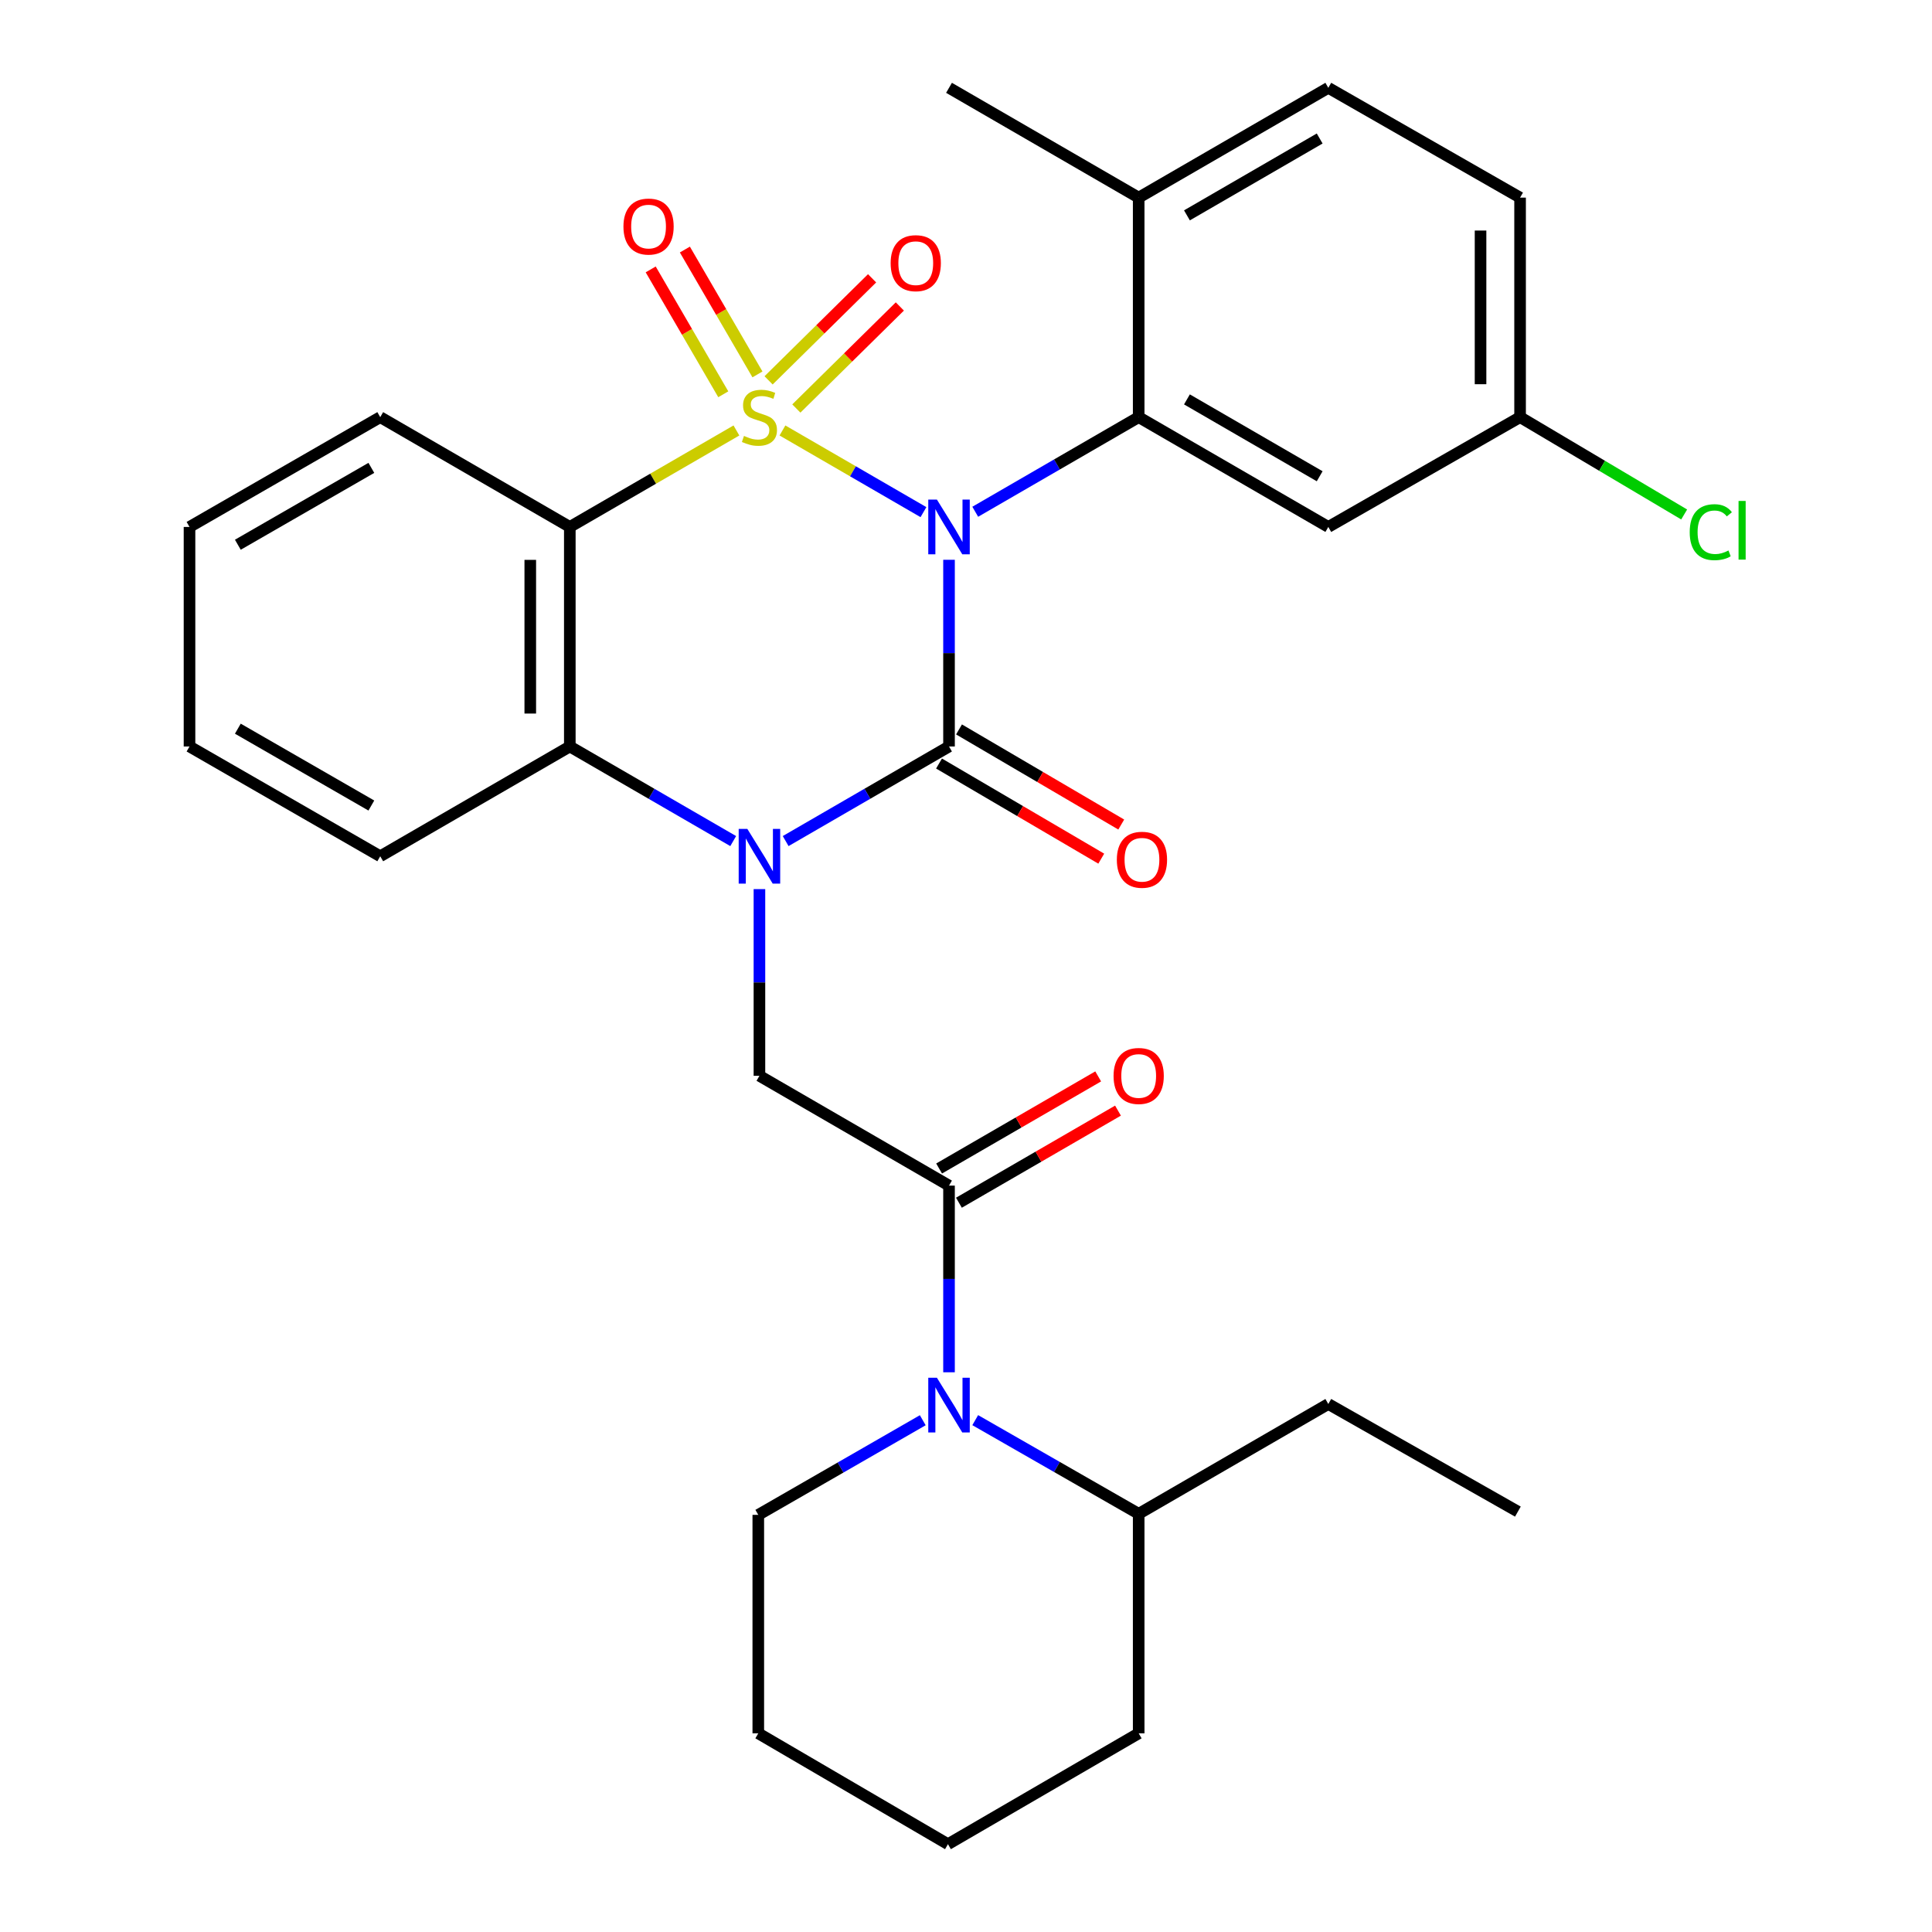 <?xml version='1.0' encoding='iso-8859-1'?>
<svg version='1.1' baseProfile='full'
              xmlns='http://www.w3.org/2000/svg'
                      xmlns:rdkit='http://www.rdkit.org/xml'
                      xmlns:xlink='http://www.w3.org/1999/xlink'
                  xml:space='preserve'
width='1000px' height='1000px' viewBox='0 0 1000 1000'>
<!-- END OF HEADER -->
<rect style='opacity:1.0;fill:#FFFFFF;stroke:none' width='1000' height='1000' x='0' y='0'> </rect>
<path class='bond-0' d='M 404.998,222.812 L 441.488,243.946' style='fill:none;fill-rule:evenodd;stroke:#CCCC00;stroke-width:6px;stroke-linecap:butt;stroke-linejoin:miter;stroke-opacity:1' />
<path class='bond-0' d='M 441.488,243.946 L 477.978,265.081' style='fill:none;fill-rule:evenodd;stroke:#0000FF;stroke-width:6px;stroke-linecap:butt;stroke-linejoin:miter;stroke-opacity:1' />
<path class='bond-3' d='M 381.167,222.81 L 338.051,247.777' style='fill:none;fill-rule:evenodd;stroke:#CCCC00;stroke-width:6px;stroke-linecap:butt;stroke-linejoin:miter;stroke-opacity:1' />
<path class='bond-3' d='M 338.051,247.777 L 294.934,272.744' style='fill:none;fill-rule:evenodd;stroke:#000000;stroke-width:6px;stroke-linecap:butt;stroke-linejoin:miter;stroke-opacity:1' />
<path class='bond-9' d='M 412.187,211.444 L 438.972,185.035' style='fill:none;fill-rule:evenodd;stroke:#CCCC00;stroke-width:6px;stroke-linecap:butt;stroke-linejoin:miter;stroke-opacity:1' />
<path class='bond-9' d='M 438.972,185.035 L 465.758,158.626' style='fill:none;fill-rule:evenodd;stroke:#FF0000;stroke-width:6px;stroke-linecap:butt;stroke-linejoin:miter;stroke-opacity:1' />
<path class='bond-9' d='M 397.82,196.871 L 424.605,170.462' style='fill:none;fill-rule:evenodd;stroke:#CCCC00;stroke-width:6px;stroke-linecap:butt;stroke-linejoin:miter;stroke-opacity:1' />
<path class='bond-9' d='M 424.605,170.462 L 451.39,144.053' style='fill:none;fill-rule:evenodd;stroke:#FF0000;stroke-width:6px;stroke-linecap:butt;stroke-linejoin:miter;stroke-opacity:1' />
<path class='bond-10' d='M 392.061,193.793 L 373.277,161.478' style='fill:none;fill-rule:evenodd;stroke:#CCCC00;stroke-width:6px;stroke-linecap:butt;stroke-linejoin:miter;stroke-opacity:1' />
<path class='bond-10' d='M 373.277,161.478 L 354.492,129.164' style='fill:none;fill-rule:evenodd;stroke:#FF0000;stroke-width:6px;stroke-linecap:butt;stroke-linejoin:miter;stroke-opacity:1' />
<path class='bond-10' d='M 374.369,204.078 L 355.584,171.763' style='fill:none;fill-rule:evenodd;stroke:#CCCC00;stroke-width:6px;stroke-linecap:butt;stroke-linejoin:miter;stroke-opacity:1' />
<path class='bond-10' d='M 355.584,171.763 L 336.8,139.448' style='fill:none;fill-rule:evenodd;stroke:#FF0000;stroke-width:6px;stroke-linecap:butt;stroke-linejoin:miter;stroke-opacity:1' />
<path class='bond-1' d='M 491.209,289.745 L 491.209,338.062' style='fill:none;fill-rule:evenodd;stroke:#0000FF;stroke-width:6px;stroke-linecap:butt;stroke-linejoin:miter;stroke-opacity:1' />
<path class='bond-1' d='M 491.209,338.062 L 491.209,386.378' style='fill:none;fill-rule:evenodd;stroke:#000000;stroke-width:6px;stroke-linecap:butt;stroke-linejoin:miter;stroke-opacity:1' />
<path class='bond-4' d='M 504.785,264.885 L 547.083,240.398' style='fill:none;fill-rule:evenodd;stroke:#0000FF;stroke-width:6px;stroke-linecap:butt;stroke-linejoin:miter;stroke-opacity:1' />
<path class='bond-4' d='M 547.083,240.398 L 589.38,215.911' style='fill:none;fill-rule:evenodd;stroke:#000000;stroke-width:6px;stroke-linecap:butt;stroke-linejoin:miter;stroke-opacity:1' />
<path class='bond-12' d='M 486.034,395.205 L 528.019,419.821' style='fill:none;fill-rule:evenodd;stroke:#000000;stroke-width:6px;stroke-linecap:butt;stroke-linejoin:miter;stroke-opacity:1' />
<path class='bond-12' d='M 528.019,419.821 L 570.005,444.437' style='fill:none;fill-rule:evenodd;stroke:#FF0000;stroke-width:6px;stroke-linecap:butt;stroke-linejoin:miter;stroke-opacity:1' />
<path class='bond-12' d='M 496.384,377.551 L 538.37,402.167' style='fill:none;fill-rule:evenodd;stroke:#000000;stroke-width:6px;stroke-linecap:butt;stroke-linejoin:miter;stroke-opacity:1' />
<path class='bond-12' d='M 538.37,402.167 L 580.355,426.783' style='fill:none;fill-rule:evenodd;stroke:#FF0000;stroke-width:6px;stroke-linecap:butt;stroke-linejoin:miter;stroke-opacity:1' />
<path class='bond-31' d='M 491.209,386.378 L 448.933,410.859' style='fill:none;fill-rule:evenodd;stroke:#000000;stroke-width:6px;stroke-linecap:butt;stroke-linejoin:miter;stroke-opacity:1' />
<path class='bond-31' d='M 448.933,410.859 L 406.657,435.339' style='fill:none;fill-rule:evenodd;stroke:#0000FF;stroke-width:6px;stroke-linecap:butt;stroke-linejoin:miter;stroke-opacity:1' />
<path class='bond-2' d='M 379.507,435.341 L 337.221,410.859' style='fill:none;fill-rule:evenodd;stroke:#0000FF;stroke-width:6px;stroke-linecap:butt;stroke-linejoin:miter;stroke-opacity:1' />
<path class='bond-2' d='M 337.221,410.859 L 294.934,386.378' style='fill:none;fill-rule:evenodd;stroke:#000000;stroke-width:6px;stroke-linecap:butt;stroke-linejoin:miter;stroke-opacity:1' />
<path class='bond-7' d='M 393.083,460.201 L 393.083,508.517' style='fill:none;fill-rule:evenodd;stroke:#0000FF;stroke-width:6px;stroke-linecap:butt;stroke-linejoin:miter;stroke-opacity:1' />
<path class='bond-7' d='M 393.083,508.517 L 393.083,556.834' style='fill:none;fill-rule:evenodd;stroke:#000000;stroke-width:6px;stroke-linecap:butt;stroke-linejoin:miter;stroke-opacity:1' />
<path class='bond-5' d='M 294.934,272.744 L 294.934,386.378' style='fill:none;fill-rule:evenodd;stroke:#000000;stroke-width:6px;stroke-linecap:butt;stroke-linejoin:miter;stroke-opacity:1' />
<path class='bond-5' d='M 274.469,289.789 L 274.469,369.333' style='fill:none;fill-rule:evenodd;stroke:#000000;stroke-width:6px;stroke-linecap:butt;stroke-linejoin:miter;stroke-opacity:1' />
<path class='bond-18' d='M 294.934,272.744 L 196.808,215.911' style='fill:none;fill-rule:evenodd;stroke:#000000;stroke-width:6px;stroke-linecap:butt;stroke-linejoin:miter;stroke-opacity:1' />
<path class='bond-11' d='M 589.38,215.911 L 687.529,272.744' style='fill:none;fill-rule:evenodd;stroke:#000000;stroke-width:6px;stroke-linecap:butt;stroke-linejoin:miter;stroke-opacity:1' />
<path class='bond-11' d='M 614.358,206.726 L 683.062,246.51' style='fill:none;fill-rule:evenodd;stroke:#000000;stroke-width:6px;stroke-linecap:butt;stroke-linejoin:miter;stroke-opacity:1' />
<path class='bond-13' d='M 589.38,215.911 L 589.38,102.288' style='fill:none;fill-rule:evenodd;stroke:#000000;stroke-width:6px;stroke-linecap:butt;stroke-linejoin:miter;stroke-opacity:1' />
<path class='bond-22' d='M 294.934,386.378 L 196.808,443.2' style='fill:none;fill-rule:evenodd;stroke:#000000;stroke-width:6px;stroke-linecap:butt;stroke-linejoin:miter;stroke-opacity:1' />
<path class='bond-6' d='M 491.209,613.668 L 393.083,556.834' style='fill:none;fill-rule:evenodd;stroke:#000000;stroke-width:6px;stroke-linecap:butt;stroke-linejoin:miter;stroke-opacity:1' />
<path class='bond-8' d='M 491.209,613.668 L 491.209,661.978' style='fill:none;fill-rule:evenodd;stroke:#000000;stroke-width:6px;stroke-linecap:butt;stroke-linejoin:miter;stroke-opacity:1' />
<path class='bond-8' d='M 491.209,661.978 L 491.209,710.289' style='fill:none;fill-rule:evenodd;stroke:#0000FF;stroke-width:6px;stroke-linecap:butt;stroke-linejoin:miter;stroke-opacity:1' />
<path class='bond-14' d='M 496.335,622.523 L 537.503,598.69' style='fill:none;fill-rule:evenodd;stroke:#000000;stroke-width:6px;stroke-linecap:butt;stroke-linejoin:miter;stroke-opacity:1' />
<path class='bond-14' d='M 537.503,598.69 L 578.671,574.857' style='fill:none;fill-rule:evenodd;stroke:#FF0000;stroke-width:6px;stroke-linecap:butt;stroke-linejoin:miter;stroke-opacity:1' />
<path class='bond-14' d='M 486.082,604.812 L 527.25,580.979' style='fill:none;fill-rule:evenodd;stroke:#000000;stroke-width:6px;stroke-linecap:butt;stroke-linejoin:miter;stroke-opacity:1' />
<path class='bond-14' d='M 527.25,580.979 L 568.418,557.146' style='fill:none;fill-rule:evenodd;stroke:#FF0000;stroke-width:6px;stroke-linecap:butt;stroke-linejoin:miter;stroke-opacity:1' />
<path class='bond-15' d='M 504.777,735.065 L 547.079,759.304' style='fill:none;fill-rule:evenodd;stroke:#0000FF;stroke-width:6px;stroke-linecap:butt;stroke-linejoin:miter;stroke-opacity:1' />
<path class='bond-15' d='M 547.079,759.304 L 589.38,783.544' style='fill:none;fill-rule:evenodd;stroke:#000000;stroke-width:6px;stroke-linecap:butt;stroke-linejoin:miter;stroke-opacity:1' />
<path class='bond-20' d='M 477.622,735.108 L 435.056,759.599' style='fill:none;fill-rule:evenodd;stroke:#0000FF;stroke-width:6px;stroke-linecap:butt;stroke-linejoin:miter;stroke-opacity:1' />
<path class='bond-20' d='M 435.056,759.599 L 392.491,784.089' style='fill:none;fill-rule:evenodd;stroke:#000000;stroke-width:6px;stroke-linecap:butt;stroke-linejoin:miter;stroke-opacity:1' />
<path class='bond-17' d='M 687.529,272.744 L 786.792,215.911' style='fill:none;fill-rule:evenodd;stroke:#000000;stroke-width:6px;stroke-linecap:butt;stroke-linejoin:miter;stroke-opacity:1' />
<path class='bond-16' d='M 589.38,102.288 L 687.529,45.455' style='fill:none;fill-rule:evenodd;stroke:#000000;stroke-width:6px;stroke-linecap:butt;stroke-linejoin:miter;stroke-opacity:1' />
<path class='bond-16' d='M 614.358,111.473 L 683.062,71.689' style='fill:none;fill-rule:evenodd;stroke:#000000;stroke-width:6px;stroke-linecap:butt;stroke-linejoin:miter;stroke-opacity:1' />
<path class='bond-23' d='M 589.38,102.288 L 491.209,45.455' style='fill:none;fill-rule:evenodd;stroke:#000000;stroke-width:6px;stroke-linecap:butt;stroke-linejoin:miter;stroke-opacity:1' />
<path class='bond-24' d='M 589.38,783.544 L 687.529,726.71' style='fill:none;fill-rule:evenodd;stroke:#000000;stroke-width:6px;stroke-linecap:butt;stroke-linejoin:miter;stroke-opacity:1' />
<path class='bond-25' d='M 589.38,783.544 L 589.38,897.166' style='fill:none;fill-rule:evenodd;stroke:#000000;stroke-width:6px;stroke-linecap:butt;stroke-linejoin:miter;stroke-opacity:1' />
<path class='bond-19' d='M 687.529,45.455 L 786.792,102.288' style='fill:none;fill-rule:evenodd;stroke:#000000;stroke-width:6px;stroke-linecap:butt;stroke-linejoin:miter;stroke-opacity:1' />
<path class='bond-21' d='M 786.792,215.911 L 829.256,241.101' style='fill:none;fill-rule:evenodd;stroke:#000000;stroke-width:6px;stroke-linecap:butt;stroke-linejoin:miter;stroke-opacity:1' />
<path class='bond-21' d='M 829.256,241.101 L 871.72,266.292' style='fill:none;fill-rule:evenodd;stroke:#00CC00;stroke-width:6px;stroke-linecap:butt;stroke-linejoin:miter;stroke-opacity:1' />
<path class='bond-33' d='M 786.792,215.911 L 786.792,102.288' style='fill:none;fill-rule:evenodd;stroke:#000000;stroke-width:6px;stroke-linecap:butt;stroke-linejoin:miter;stroke-opacity:1' />
<path class='bond-33' d='M 766.328,198.867 L 766.328,119.332' style='fill:none;fill-rule:evenodd;stroke:#000000;stroke-width:6px;stroke-linecap:butt;stroke-linejoin:miter;stroke-opacity:1' />
<path class='bond-26' d='M 196.808,215.911 L 98.09,272.744' style='fill:none;fill-rule:evenodd;stroke:#000000;stroke-width:6px;stroke-linecap:butt;stroke-linejoin:miter;stroke-opacity:1' />
<path class='bond-26' d='M 192.21,242.171 L 123.108,281.954' style='fill:none;fill-rule:evenodd;stroke:#000000;stroke-width:6px;stroke-linecap:butt;stroke-linejoin:miter;stroke-opacity:1' />
<path class='bond-27' d='M 392.491,784.089 L 392.491,897.166' style='fill:none;fill-rule:evenodd;stroke:#000000;stroke-width:6px;stroke-linecap:butt;stroke-linejoin:miter;stroke-opacity:1' />
<path class='bond-32' d='M 196.808,443.2 L 98.09,386.378' style='fill:none;fill-rule:evenodd;stroke:#000000;stroke-width:6px;stroke-linecap:butt;stroke-linejoin:miter;stroke-opacity:1' />
<path class='bond-32' d='M 192.209,416.941 L 123.107,377.165' style='fill:none;fill-rule:evenodd;stroke:#000000;stroke-width:6px;stroke-linecap:butt;stroke-linejoin:miter;stroke-opacity:1' />
<path class='bond-29' d='M 687.529,726.71 L 785.655,782.407' style='fill:none;fill-rule:evenodd;stroke:#000000;stroke-width:6px;stroke-linecap:butt;stroke-linejoin:miter;stroke-opacity:1' />
<path class='bond-34' d='M 589.38,897.166 L 490.663,954.545' style='fill:none;fill-rule:evenodd;stroke:#000000;stroke-width:6px;stroke-linecap:butt;stroke-linejoin:miter;stroke-opacity:1' />
<path class='bond-28' d='M 98.09,272.744 L 98.09,386.378' style='fill:none;fill-rule:evenodd;stroke:#000000;stroke-width:6px;stroke-linecap:butt;stroke-linejoin:miter;stroke-opacity:1' />
<path class='bond-30' d='M 392.491,897.166 L 490.663,954.545' style='fill:none;fill-rule:evenodd;stroke:#000000;stroke-width:6px;stroke-linecap:butt;stroke-linejoin:miter;stroke-opacity:1' />
<path  class='atom-0' d='M 385.083 225.631
Q 385.403 225.751, 386.723 226.311
Q 388.043 226.871, 389.483 227.231
Q 390.963 227.551, 392.403 227.551
Q 395.083 227.551, 396.643 226.271
Q 398.203 224.951, 398.203 222.671
Q 398.203 221.111, 397.403 220.151
Q 396.643 219.191, 395.443 218.671
Q 394.243 218.151, 392.243 217.551
Q 389.723 216.791, 388.203 216.071
Q 386.723 215.351, 385.643 213.831
Q 384.603 212.311, 384.603 209.751
Q 384.603 206.191, 387.003 203.991
Q 389.443 201.791, 394.243 201.791
Q 397.523 201.791, 401.243 203.351
L 400.323 206.431
Q 396.923 205.031, 394.363 205.031
Q 391.603 205.031, 390.083 206.191
Q 388.563 207.311, 388.603 209.271
Q 388.603 210.791, 389.363 211.711
Q 390.163 212.631, 391.283 213.151
Q 392.443 213.671, 394.363 214.271
Q 396.923 215.071, 398.443 215.871
Q 399.963 216.671, 401.043 218.311
Q 402.163 219.911, 402.163 222.671
Q 402.163 226.591, 399.523 228.711
Q 396.923 230.791, 392.563 230.791
Q 390.043 230.791, 388.123 230.231
Q 386.243 229.711, 384.003 228.791
L 385.083 225.631
' fill='#CCCC00'/>
<path  class='atom-1' d='M 484.949 258.584
L 494.229 273.584
Q 495.149 275.064, 496.629 277.744
Q 498.109 280.424, 498.189 280.584
L 498.189 258.584
L 501.949 258.584
L 501.949 286.904
L 498.069 286.904
L 488.109 270.504
Q 486.949 268.584, 485.709 266.384
Q 484.509 264.184, 484.149 263.504
L 484.149 286.904
L 480.469 286.904
L 480.469 258.584
L 484.949 258.584
' fill='#0000FF'/>
<path  class='atom-3' d='M 386.823 429.04
L 396.103 444.04
Q 397.023 445.52, 398.503 448.2
Q 399.983 450.88, 400.063 451.04
L 400.063 429.04
L 403.823 429.04
L 403.823 457.36
L 399.943 457.36
L 389.983 440.96
Q 388.823 439.04, 387.583 436.84
Q 386.383 434.64, 386.023 433.96
L 386.023 457.36
L 382.343 457.36
L 382.343 429.04
L 386.823 429.04
' fill='#0000FF'/>
<path  class='atom-9' d='M 484.949 713.13
L 494.229 728.13
Q 495.149 729.61, 496.629 732.29
Q 498.109 734.97, 498.189 735.13
L 498.189 713.13
L 501.949 713.13
L 501.949 741.45
L 498.069 741.45
L 488.109 725.05
Q 486.949 723.13, 485.709 720.93
Q 484.509 718.73, 484.149 718.05
L 484.149 741.45
L 480.469 741.45
L 480.469 713.13
L 484.949 713.13
' fill='#0000FF'/>
<path  class='atom-10' d='M 460.996 136.214
Q 460.996 129.414, 464.356 125.614
Q 467.716 121.814, 473.996 121.814
Q 480.276 121.814, 483.636 125.614
Q 486.996 129.414, 486.996 136.214
Q 486.996 143.094, 483.596 147.014
Q 480.196 150.894, 473.996 150.894
Q 467.756 150.894, 464.356 147.014
Q 460.996 143.134, 460.996 136.214
M 473.996 147.694
Q 478.316 147.694, 480.636 144.814
Q 482.996 141.894, 482.996 136.214
Q 482.996 130.654, 480.636 127.854
Q 478.316 125.014, 473.996 125.014
Q 469.676 125.014, 467.316 127.814
Q 464.996 130.614, 464.996 136.214
Q 464.996 141.934, 467.316 144.814
Q 469.676 147.694, 473.996 147.694
' fill='#FF0000'/>
<path  class='atom-11' d='M 322.692 117.262
Q 322.692 110.462, 326.052 106.662
Q 329.412 102.862, 335.692 102.862
Q 341.972 102.862, 345.332 106.662
Q 348.692 110.462, 348.692 117.262
Q 348.692 124.142, 345.292 128.062
Q 341.892 131.942, 335.692 131.942
Q 329.452 131.942, 326.052 128.062
Q 322.692 124.182, 322.692 117.262
M 335.692 128.742
Q 340.012 128.742, 342.332 125.862
Q 344.692 122.942, 344.692 117.262
Q 344.692 111.702, 342.332 108.902
Q 340.012 106.062, 335.692 106.062
Q 331.372 106.062, 329.012 108.862
Q 326.692 111.662, 326.692 117.262
Q 326.692 122.982, 329.012 125.862
Q 331.372 128.742, 335.692 128.742
' fill='#FF0000'/>
<path  class='atom-13' d='M 578.074 445.008
Q 578.074 438.208, 581.434 434.408
Q 584.794 430.608, 591.074 430.608
Q 597.354 430.608, 600.714 434.408
Q 604.074 438.208, 604.074 445.008
Q 604.074 451.888, 600.674 455.808
Q 597.274 459.688, 591.074 459.688
Q 584.834 459.688, 581.434 455.808
Q 578.074 451.928, 578.074 445.008
M 591.074 456.488
Q 595.394 456.488, 597.714 453.608
Q 600.074 450.688, 600.074 445.008
Q 600.074 439.448, 597.714 436.648
Q 595.394 433.808, 591.074 433.808
Q 586.754 433.808, 584.394 436.608
Q 582.074 439.408, 582.074 445.008
Q 582.074 450.728, 584.394 453.608
Q 586.754 456.488, 591.074 456.488
' fill='#FF0000'/>
<path  class='atom-15' d='M 576.38 556.914
Q 576.38 550.114, 579.74 546.314
Q 583.1 542.514, 589.38 542.514
Q 595.66 542.514, 599.02 546.314
Q 602.38 550.114, 602.38 556.914
Q 602.38 563.794, 598.98 567.714
Q 595.58 571.594, 589.38 571.594
Q 583.14 571.594, 579.74 567.714
Q 576.38 563.834, 576.38 556.914
M 589.38 568.394
Q 593.7 568.394, 596.02 565.514
Q 598.38 562.594, 598.38 556.914
Q 598.38 551.354, 596.02 548.554
Q 593.7 545.714, 589.38 545.714
Q 585.06 545.714, 582.7 548.514
Q 580.38 551.314, 580.38 556.914
Q 580.38 562.634, 582.7 565.514
Q 585.06 568.394, 589.38 568.394
' fill='#FF0000'/>
<path  class='atom-22' d='M 874.59 275.452
Q 874.59 268.412, 877.87 264.732
Q 881.19 261.012, 887.47 261.012
Q 893.31 261.012, 896.43 265.132
L 893.79 267.292
Q 891.51 264.292, 887.47 264.292
Q 883.19 264.292, 880.91 267.172
Q 878.67 270.012, 878.67 275.452
Q 878.67 281.052, 880.99 283.932
Q 883.35 286.812, 887.91 286.812
Q 891.03 286.812, 894.67 284.932
L 895.79 287.932
Q 894.31 288.892, 892.07 289.452
Q 889.83 290.012, 887.35 290.012
Q 881.19 290.012, 877.87 286.252
Q 874.59 282.492, 874.59 275.452
' fill='#00CC00'/>
<path  class='atom-22' d='M 899.87 259.292
L 903.55 259.292
L 903.55 289.652
L 899.87 289.652
L 899.87 259.292
' fill='#00CC00'/>
</svg>
